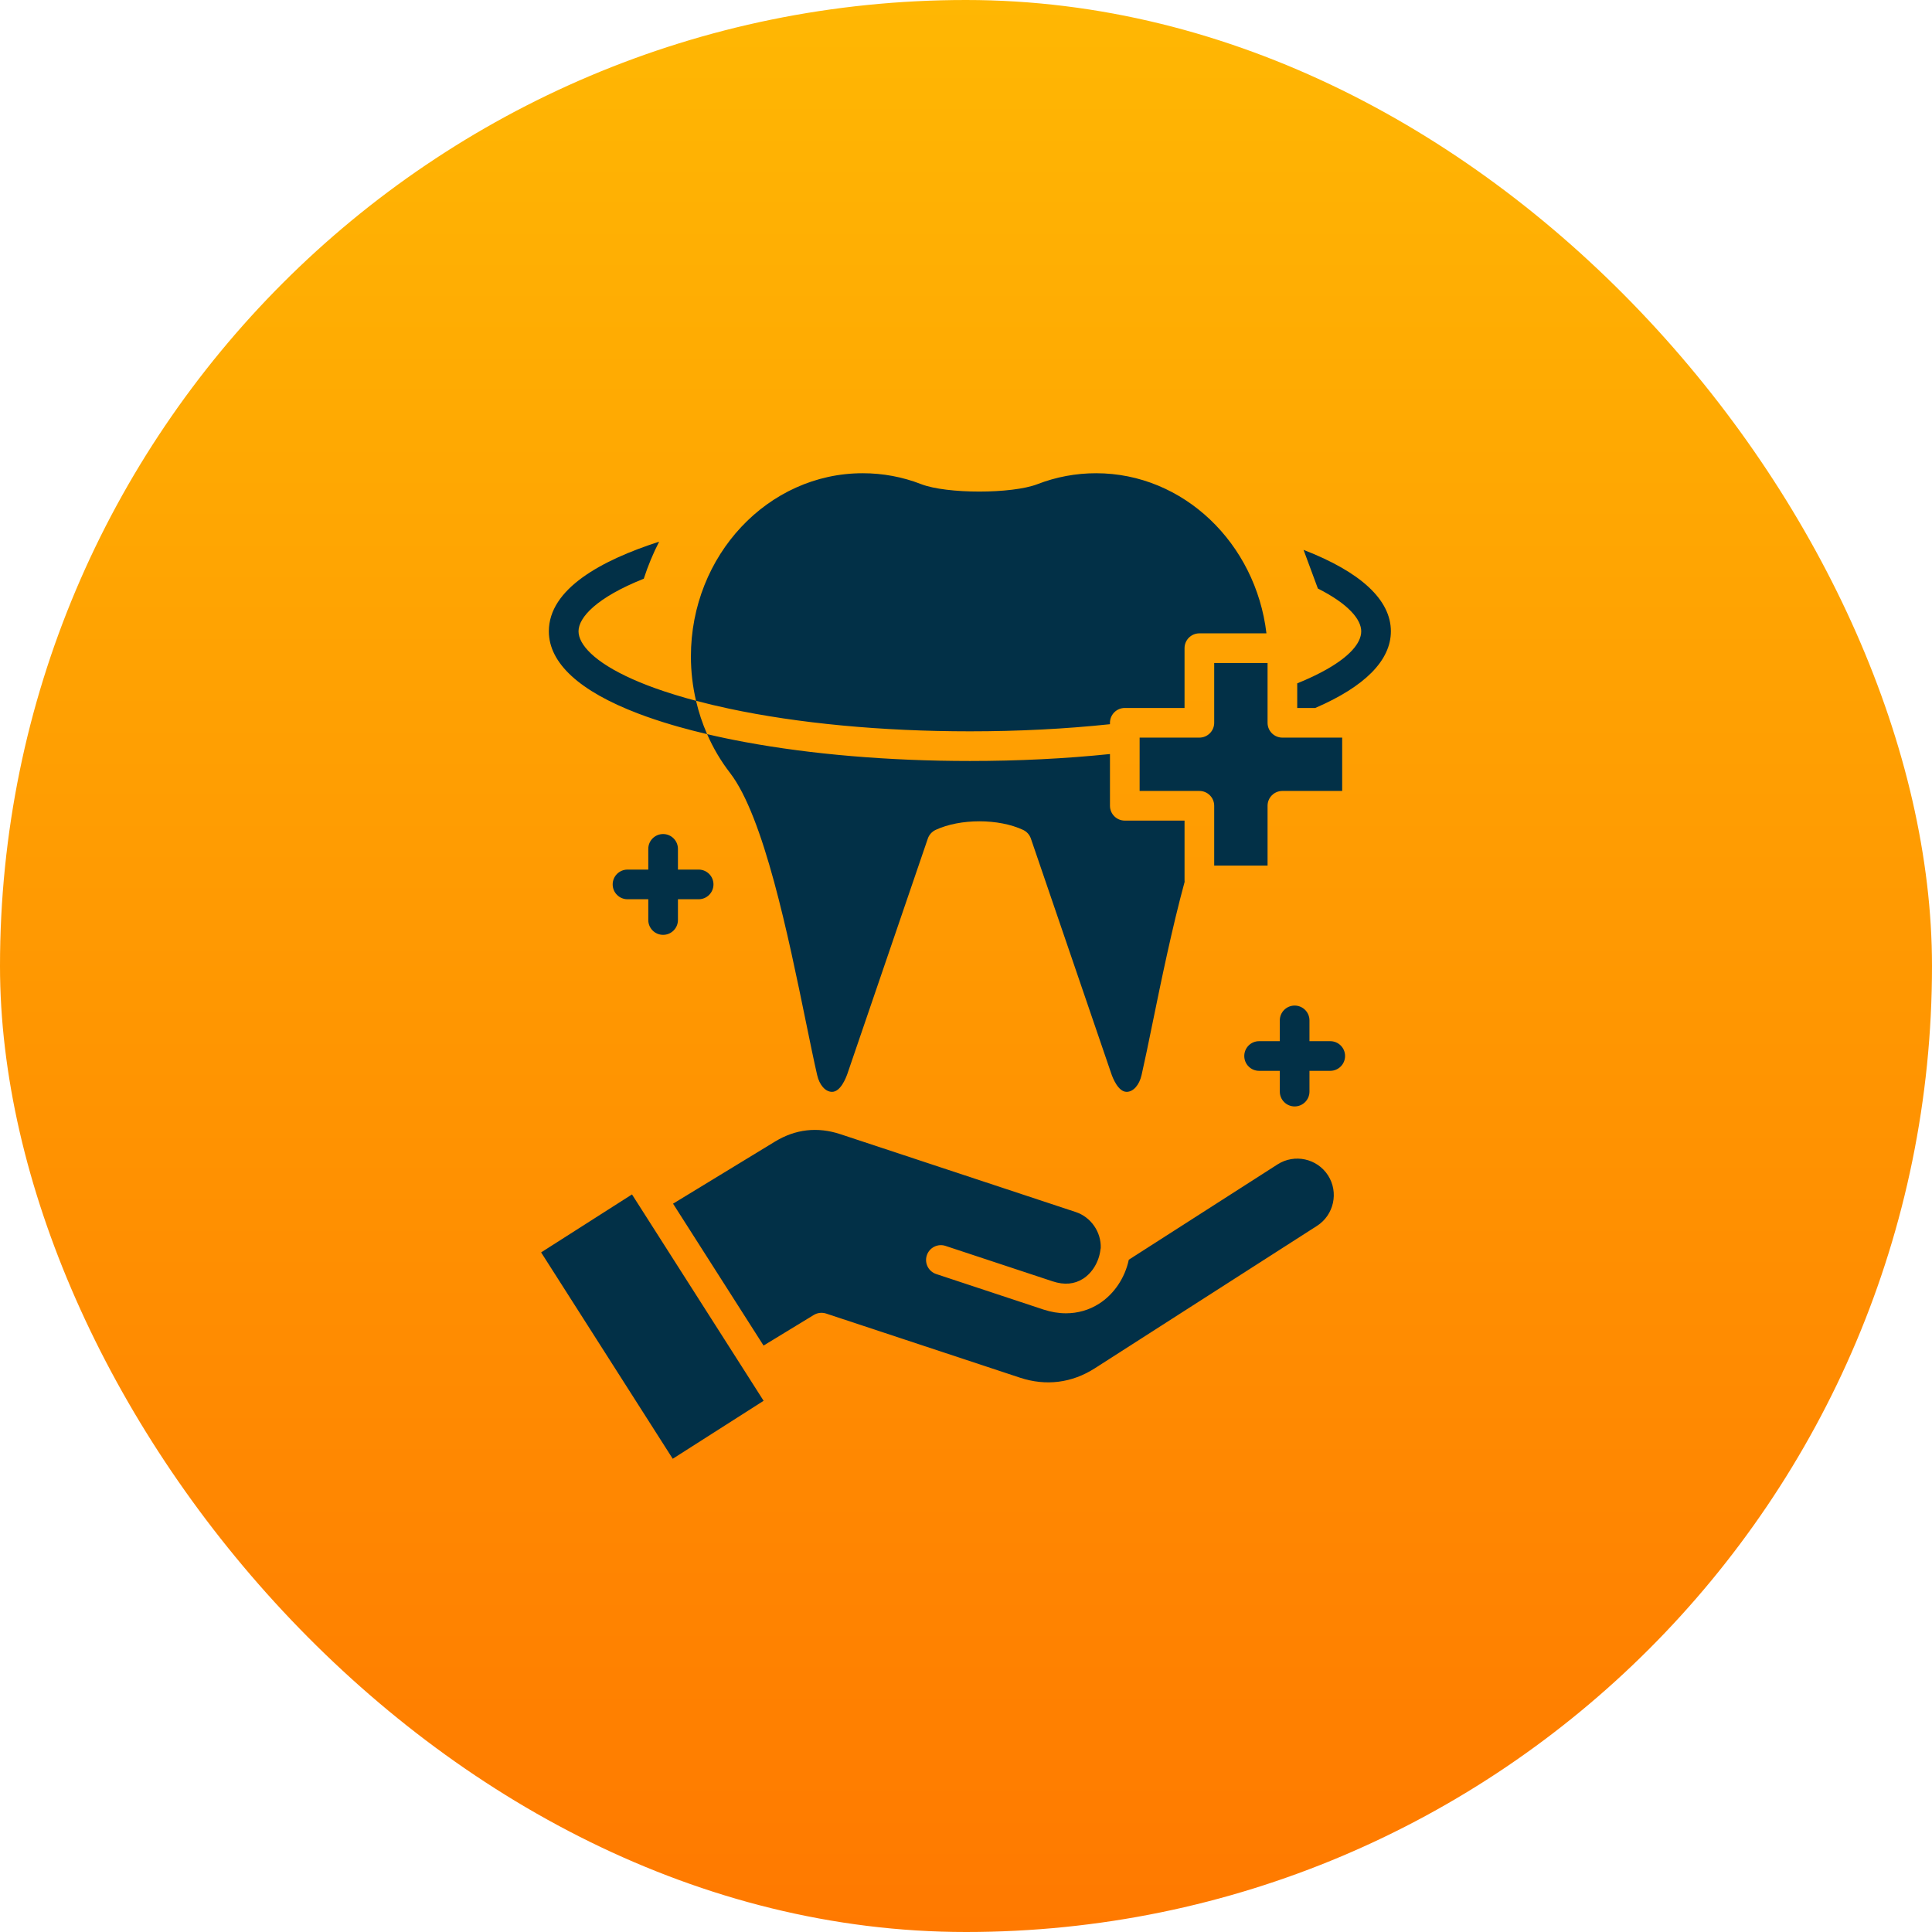 <svg xmlns="http://www.w3.org/2000/svg" width="180" height="180" viewBox="0 0 180 180" fill="none"><rect width="180" height="180" rx="90" fill="url(#paint0_linear_2002_21)"></rect><path d="M69.522 127.964L71.144 130.509L62.677 135.91L50.415 116.683L58.881 111.282L69.522 127.964ZM119.026 108.484L105.168 117.365C104.804 119.066 103.798 120.57 102.393 121.466C101.47 122.056 100.416 122.356 99.313 122.356C98.628 122.356 97.924 122.239 97.219 122.008L87.229 118.701C86.503 118.463 86.11 117.681 86.35 116.955C86.589 116.231 87.371 115.838 88.095 116.079L98.086 119.384C99.151 119.735 100.1 119.652 100.907 119.137C101.776 118.583 102.397 117.541 102.527 116.418C102.533 116.369 102.541 116.319 102.553 116.272C102.604 114.786 101.643 113.391 100.225 112.923L78.29 105.667C76.163 104.965 74.116 105.196 72.202 106.36L62.707 112.144L71.139 125.363L75.817 122.513C76.165 122.302 76.585 122.255 76.97 122.381L95.031 128.356C97.45 129.153 99.862 128.851 102.003 127.48L122.698 114.214C124.279 113.199 124.743 111.088 123.73 109.509C122.716 107.931 120.607 107.471 119.026 108.484ZM59.451 66.477C60.42 66.846 61.471 67.199 62.604 67.534C62.807 67.593 63.017 67.655 63.226 67.714C64.078 67.954 64.964 68.183 65.88 68.398C65.442 67.402 65.096 66.36 64.848 65.291C64.554 65.214 64.263 65.135 63.977 65.054C63.224 64.841 62.521 64.624 61.862 64.403C60.761 64.036 59.79 63.659 58.942 63.28C55.305 61.662 53.9 60.01 53.9 58.816C53.9 57.516 55.597 55.665 59.98 53.917C60.367 52.719 60.846 51.567 61.41 50.468C56.031 52.2 51.135 54.864 51.135 58.816C51.135 61.78 53.993 64.397 59.451 66.477ZM121.449 51.229L122.783 54.831C125.678 56.293 126.822 57.739 126.822 58.816C126.822 59.949 125.676 61.184 123.616 62.355C122.826 62.804 121.903 63.245 120.859 63.667V65.96H122.538C127.162 63.967 129.585 61.524 129.585 58.816C129.585 55.89 126.791 53.299 121.449 51.229ZM113.124 61.77V67.341C113.124 68.105 112.504 68.722 111.743 68.722H106.176V73.691H111.743C112.504 73.691 113.124 74.308 113.124 75.072V80.643H118.096V75.072C118.096 74.308 118.714 73.691 119.478 73.691H125.048V68.722H119.478C118.714 68.722 118.096 68.105 118.096 67.341V61.77H113.124ZM75.097 95.271C75.492 97.192 75.831 98.854 76.133 100.162C76.346 101.098 76.904 101.725 77.52 101.725C78.313 101.725 78.818 100.425 78.955 100.026L86.443 78.127C86.566 77.772 86.826 77.482 87.165 77.322C89.456 76.251 93.04 76.251 95.325 77.322C95.664 77.482 95.923 77.772 96.045 78.127L103.534 100.024C103.67 100.425 104.175 101.725 104.968 101.725C105.584 101.725 106.142 101.098 106.357 100.164C106.657 98.852 106.999 97.193 107.391 95.269C108.196 91.342 109.191 86.488 110.369 82.158C110.363 82.113 110.361 82.07 110.361 82.024V76.454H104.795C104.031 76.454 103.413 75.834 103.413 75.072V70.252C99.248 70.682 94.865 70.899 90.364 70.899C82.804 70.899 75.57 70.281 69.378 69.131C68.171 68.908 67.002 68.663 65.88 68.398C66.442 69.685 67.154 70.897 68.009 72.002C71.166 76.09 73.437 87.176 75.097 95.271ZM90.364 68.136C94.873 68.136 99.255 67.913 103.413 67.473V67.341C103.413 66.579 104.031 65.96 104.795 65.96H110.361V60.389C110.361 59.625 110.979 59.008 111.742 59.008H117.992C116.995 50.608 110.259 44.09 102.121 44.09C100.242 44.09 98.403 44.433 96.657 45.108C94.279 46.028 88.209 46.028 85.831 45.11C84.089 44.431 82.254 44.09 80.373 44.09C71.549 44.09 64.37 51.748 64.37 61.161C64.37 62.56 64.532 63.947 64.848 65.291C65.832 65.553 66.859 65.796 67.922 66.023C74.343 67.394 82.143 68.136 90.364 68.136ZM123.936 97.004H122V95.068C122 94.305 121.382 93.687 120.619 93.687C119.856 93.687 119.237 94.305 119.237 95.068V97.004H117.307C116.544 97.004 115.926 97.622 115.926 98.385C115.926 99.148 116.544 99.767 117.307 99.767H119.237V101.702C119.237 102.465 119.856 103.084 120.619 103.084C121.382 103.084 122 102.465 122 101.702V99.767H123.936C124.699 99.767 125.317 99.148 125.317 98.385C125.317 97.622 124.699 97.004 123.936 97.004ZM61.78 87.098C62.543 87.098 63.162 86.479 63.162 85.716V83.781H65.092C65.855 83.781 66.473 83.162 66.473 82.399C66.473 81.636 65.855 81.018 65.092 81.018H63.162V79.088C63.162 78.325 62.543 77.706 61.78 77.706C61.017 77.706 60.399 78.325 60.399 79.088V81.018H58.463C57.7 81.018 57.082 81.636 57.082 82.399C57.082 83.162 57.7 83.781 58.463 83.781H60.399V85.716C60.399 86.479 61.017 87.098 61.78 87.098Z" fill="#023047"></path><defs><linearGradient id="paint0_linear_2002_21" x1="90" y1="0" x2="90" y2="180" gradientUnits="userSpaceOnUse"><stop stop-color="#FFB703"></stop><stop offset="1" stop-color="#FF7900"></stop></linearGradient></defs></svg>